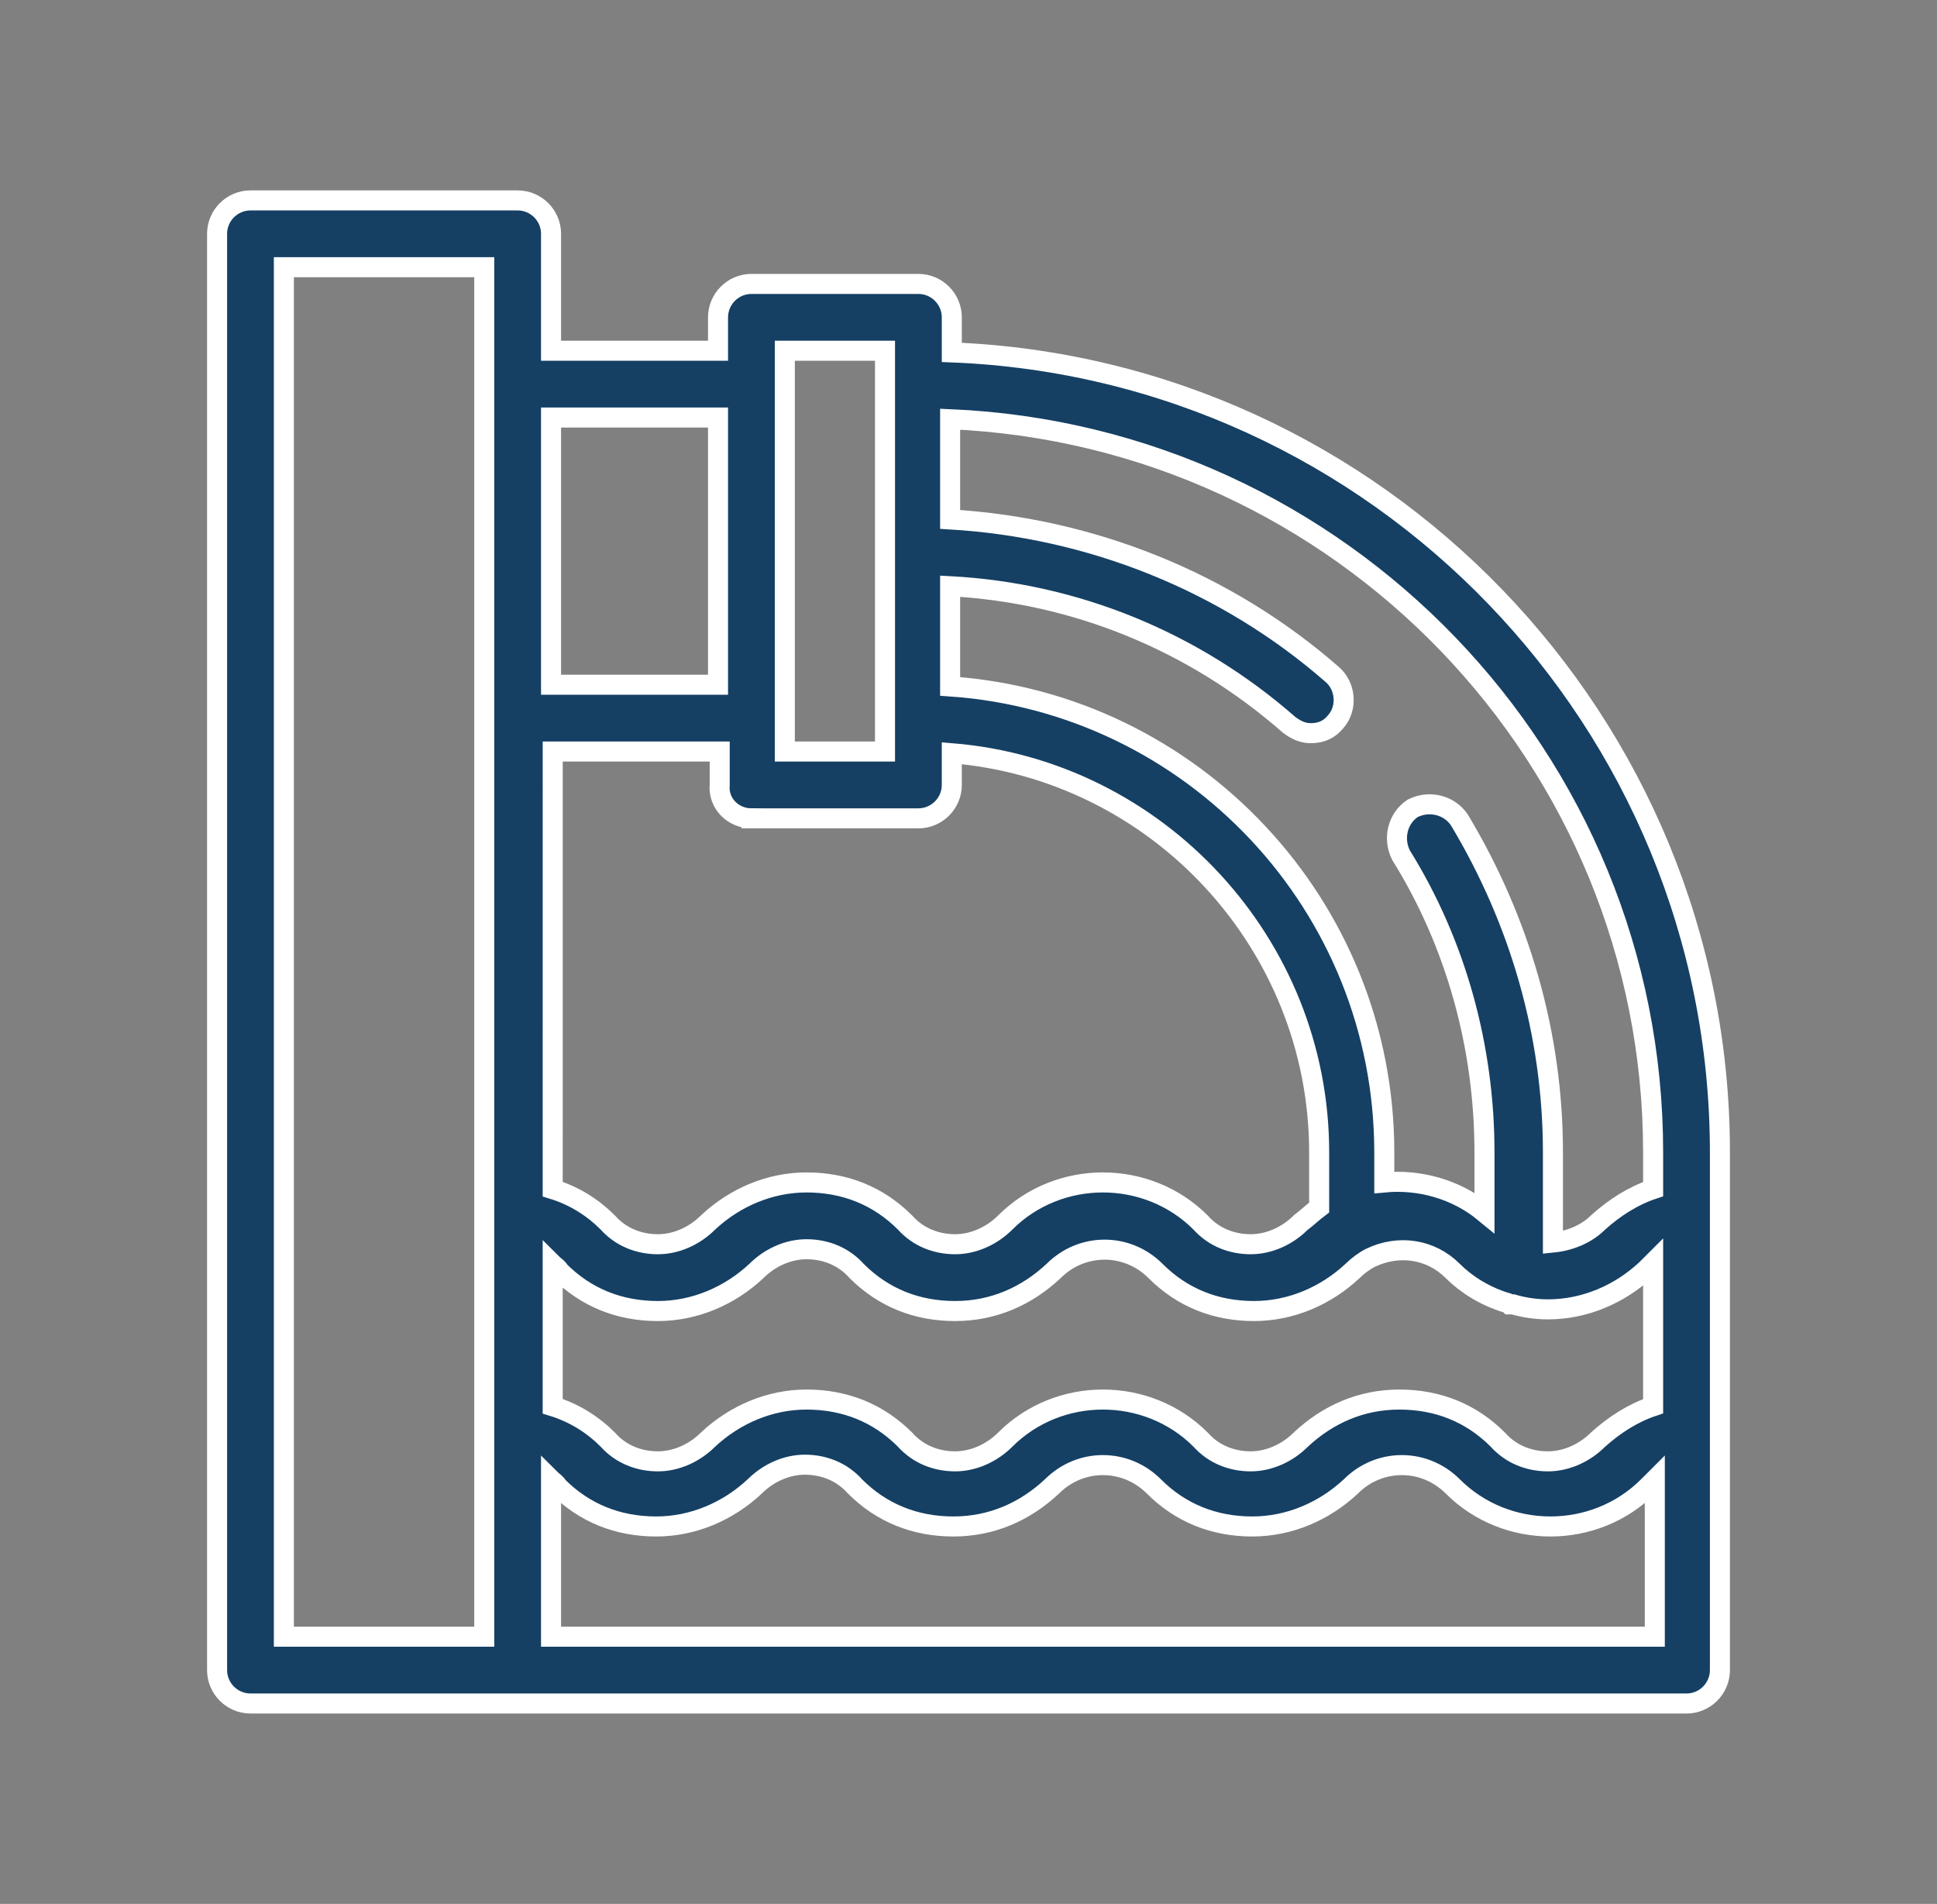 <svg xmlns="http://www.w3.org/2000/svg" width="58" height="57" viewBox="0 0 58 57"><rect x="0" y="0" width="58" height="57" fill="#808080" stroke="none"/><g><g><path fill="#154064" d="M8.5 8h6v41h-6zm13 4.5v8h-5v-8zm2-2h3v12h-3zm26 24v1.1c-.6.2-1.15.55-1.65 1-.35.35-.85.55-1.35.6v-2.7c0-3.55-1-6.95-2.8-9.95-.3-.45-.9-.6-1.4-.35-.45.3-.6.9-.35 1.4 1.65 2.65 2.5 5.75 2.5 8.9v1.8c-.85-.7-1.95-1-3-.9v-.9c0-7.4-5.75-13.45-13-13.95v-3c3.75.2 7.3 1.65 10.15 4.15.2.15.4.25.65.25.3 0 .55-.1.75-.35.35-.4.3-1.05-.1-1.4-3.2-2.8-7.25-4.4-11.45-4.65v-3c11.7.5 21.05 10.15 21.05 21.95zm-33 9.8c.05.05.15.1.2.2.8.8 1.8 1.2 2.95 1.2 1.1 0 2.15-.45 2.95-1.2.4-.4.95-.65 1.5-.65s1.1.2 1.5.65c.8.8 1.8 1.2 2.95 1.2 1.15 0 2.15-.45 2.95-1.2.85-.85 2.2-.85 3.05 0 .8.8 1.8 1.2 2.95 1.2 1.1 0 2.15-.45 2.95-1.2.85-.85 2.2-.85 3.05 0 1.6 1.6 4.25 1.6 5.85 0l.2-.2V49H16.5zM45.1 39c.05 0 .1.05.1.05h.1c.35.1.7.15 1.05.15 1.1 0 2.15-.45 2.95-1.2l.2-.2v4.3c-.6.2-1.15.55-1.65 1-.4.4-.95.65-1.5.65s-1.1-.2-1.5-.65c-.8-.8-1.8-1.2-2.95-1.2-1.15 0-2.15.45-2.95 1.2-.4.4-.95.65-1.5.65s-1.1-.2-1.5-.65c-1.6-1.6-4.25-1.6-5.85 0-.4.4-.95.65-1.5.65s-1.1-.2-1.5-.65c-.8-.8-1.8-1.2-2.95-1.2-1.1 0-2.15.45-2.95 1.2-.4.4-.95.65-1.5.65s-1.1-.2-1.5-.65c-.45-.45-1-.8-1.65-1v-4.25c.05.05.15.1.2.2.8.8 1.8 1.2 2.95 1.2 1.1 0 2.15-.45 2.95-1.2.4-.4.95-.65 1.5-.65s1.1.2 1.5.65c.8.8 1.8 1.2 2.95 1.2 1.15 0 2.15-.45 2.95-1.2.85-.85 2.2-.85 3.05 0 .8.8 1.8 1.2 2.95 1.2 1.1 0 2.15-.45 2.95-1.2.15-.15.35-.3.55-.4.85-.4 1.8-.25 2.45.4.4.4.95.75 1.6.95zM22.5 24.5h5c.55 0 1-.45 1-1v-.95c6.15.5 11 5.7 11 11.95v1.65c-.2.15-.35.3-.55.45-.4.4-.95.65-1.5.65s-1.1-.2-1.5-.65c-1.6-1.6-4.25-1.6-5.85 0-.4.4-.95.65-1.5.65s-1.1-.2-1.5-.65c-.8-.8-1.8-1.2-2.95-1.2-1.1 0-2.15.45-2.95 1.2-.4.4-.95.65-1.5.65s-1.1-.2-1.5-.65c-.45-.45-1-.8-1.65-1V22.5h5v1c-.05.55.4 1 .95 1zm6-13.95V9.5c0-.55-.45-1-1-1h-5c-.55 0-1 .45-1 1v1h-5V7c0-.55-.45-1-1-1h-8c-.55 0-1 .45-1 1v43c0 .55.45 1 1 1h43c.55 0 1-.45 1-1V34.5c0-12.9-10.25-23.45-23-23.95z"/><path fill="none" stroke="#fff" stroke-miterlimit="20" stroke-width=".6" d="M8.5 8h6v41h-6zm13 4.5v8h-5v-8zm2-2h3v12h-3zm26 24v1.1c-.6.2-1.15.55-1.65 1-.35.35-.85.55-1.35.6v-2.7c0-3.55-1-6.95-2.8-9.95-.3-.45-.9-.6-1.4-.35-.45.3-.6.9-.35 1.4 1.65 2.65 2.5 5.75 2.5 8.9v1.8c-.85-.7-1.95-1-3-.9v-.9c0-7.4-5.75-13.45-13-13.95v-3c3.75.2 7.3 1.65 10.15 4.15.2.15.4.25.65.25.3 0 .55-.1.75-.35.35-.4.3-1.05-.1-1.4-3.2-2.8-7.25-4.4-11.45-4.65v-3c11.7.5 21.05 10.15 21.05 21.95zm-33 9.8c.05.05.15.1.2.2.8.8 1.8 1.2 2.95 1.2 1.1 0 2.15-.45 2.95-1.2.4-.4.95-.65 1.5-.65s1.1.2 1.5.65c.8.8 1.8 1.2 2.95 1.2 1.15 0 2.15-.45 2.95-1.2.85-.85 2.2-.85 3.05 0 .8.8 1.8 1.2 2.95 1.2 1.1 0 2.15-.45 2.95-1.2.85-.85 2.2-.85 3.05 0 1.6 1.6 4.25 1.6 5.85 0l.2-.2V49H16.5zM45.1 39c.05 0 .1.05.1.05h.1c.35.1.7.15 1.05.15 1.1 0 2.15-.45 2.95-1.2l.2-.2v4.3c-.6.2-1.15.55-1.65 1-.4.4-.95.65-1.5.65s-1.1-.2-1.5-.65c-.8-.8-1.8-1.2-2.95-1.2-1.15 0-2.15.45-2.95 1.2-.4.4-.95.65-1.5.65s-1.1-.2-1.5-.65c-1.6-1.6-4.25-1.6-5.85 0-.4.4-.95.65-1.5.65s-1.1-.2-1.5-.65c-.8-.8-1.8-1.2-2.95-1.2-1.1 0-2.15.45-2.95 1.2-.4.4-.95.65-1.5.65s-1.1-.2-1.5-.65c-.45-.45-1-.8-1.65-1v-4.25c.05.05.15.1.2.2.8.8 1.8 1.2 2.95 1.2 1.1 0 2.15-.45 2.95-1.2.4-.4.95-.65 1.5-.65s1.1.2 1.5.65c.8.8 1.8 1.2 2.95 1.2 1.15 0 2.15-.45 2.95-1.2.85-.85 2.2-.85 3.05 0 .8.8 1.8 1.2 2.95 1.2 1.1 0 2.15-.45 2.95-1.2.15-.15.35-.3.55-.4.85-.4 1.8-.25 2.45.4.4.4.95.75 1.6.95zM22.5 24.5h5c.55 0 1-.45 1-1v-.95c6.15.5 11 5.7 11 11.95v1.65c-.2.15-.35.3-.55.45-.4.4-.95.65-1.5.65s-1.1-.2-1.5-.65c-1.6-1.6-4.25-1.6-5.85 0-.4.4-.95.65-1.5.65s-1.1-.2-1.5-.65c-.8-.8-1.8-1.2-2.95-1.2-1.1 0-2.15.45-2.95 1.2-.4.4-.95.65-1.5.65s-1.1-.2-1.5-.65c-.45-.45-1-.8-1.65-1V22.5h5v1c-.05.55.4 1 .95 1zm6-13.95V9.5c0-.55-.45-1-1-1h-5c-.55 0-1 .45-1 1v1h-5V7c0-.55-.45-1-1-1h-8c-.55 0-1 .45-1 1v43c0 .55.45 1 1 1h43c.55 0 1-.45 1-1V34.5c0-12.9-10.25-23.45-23-23.95z"/></g></g></svg>